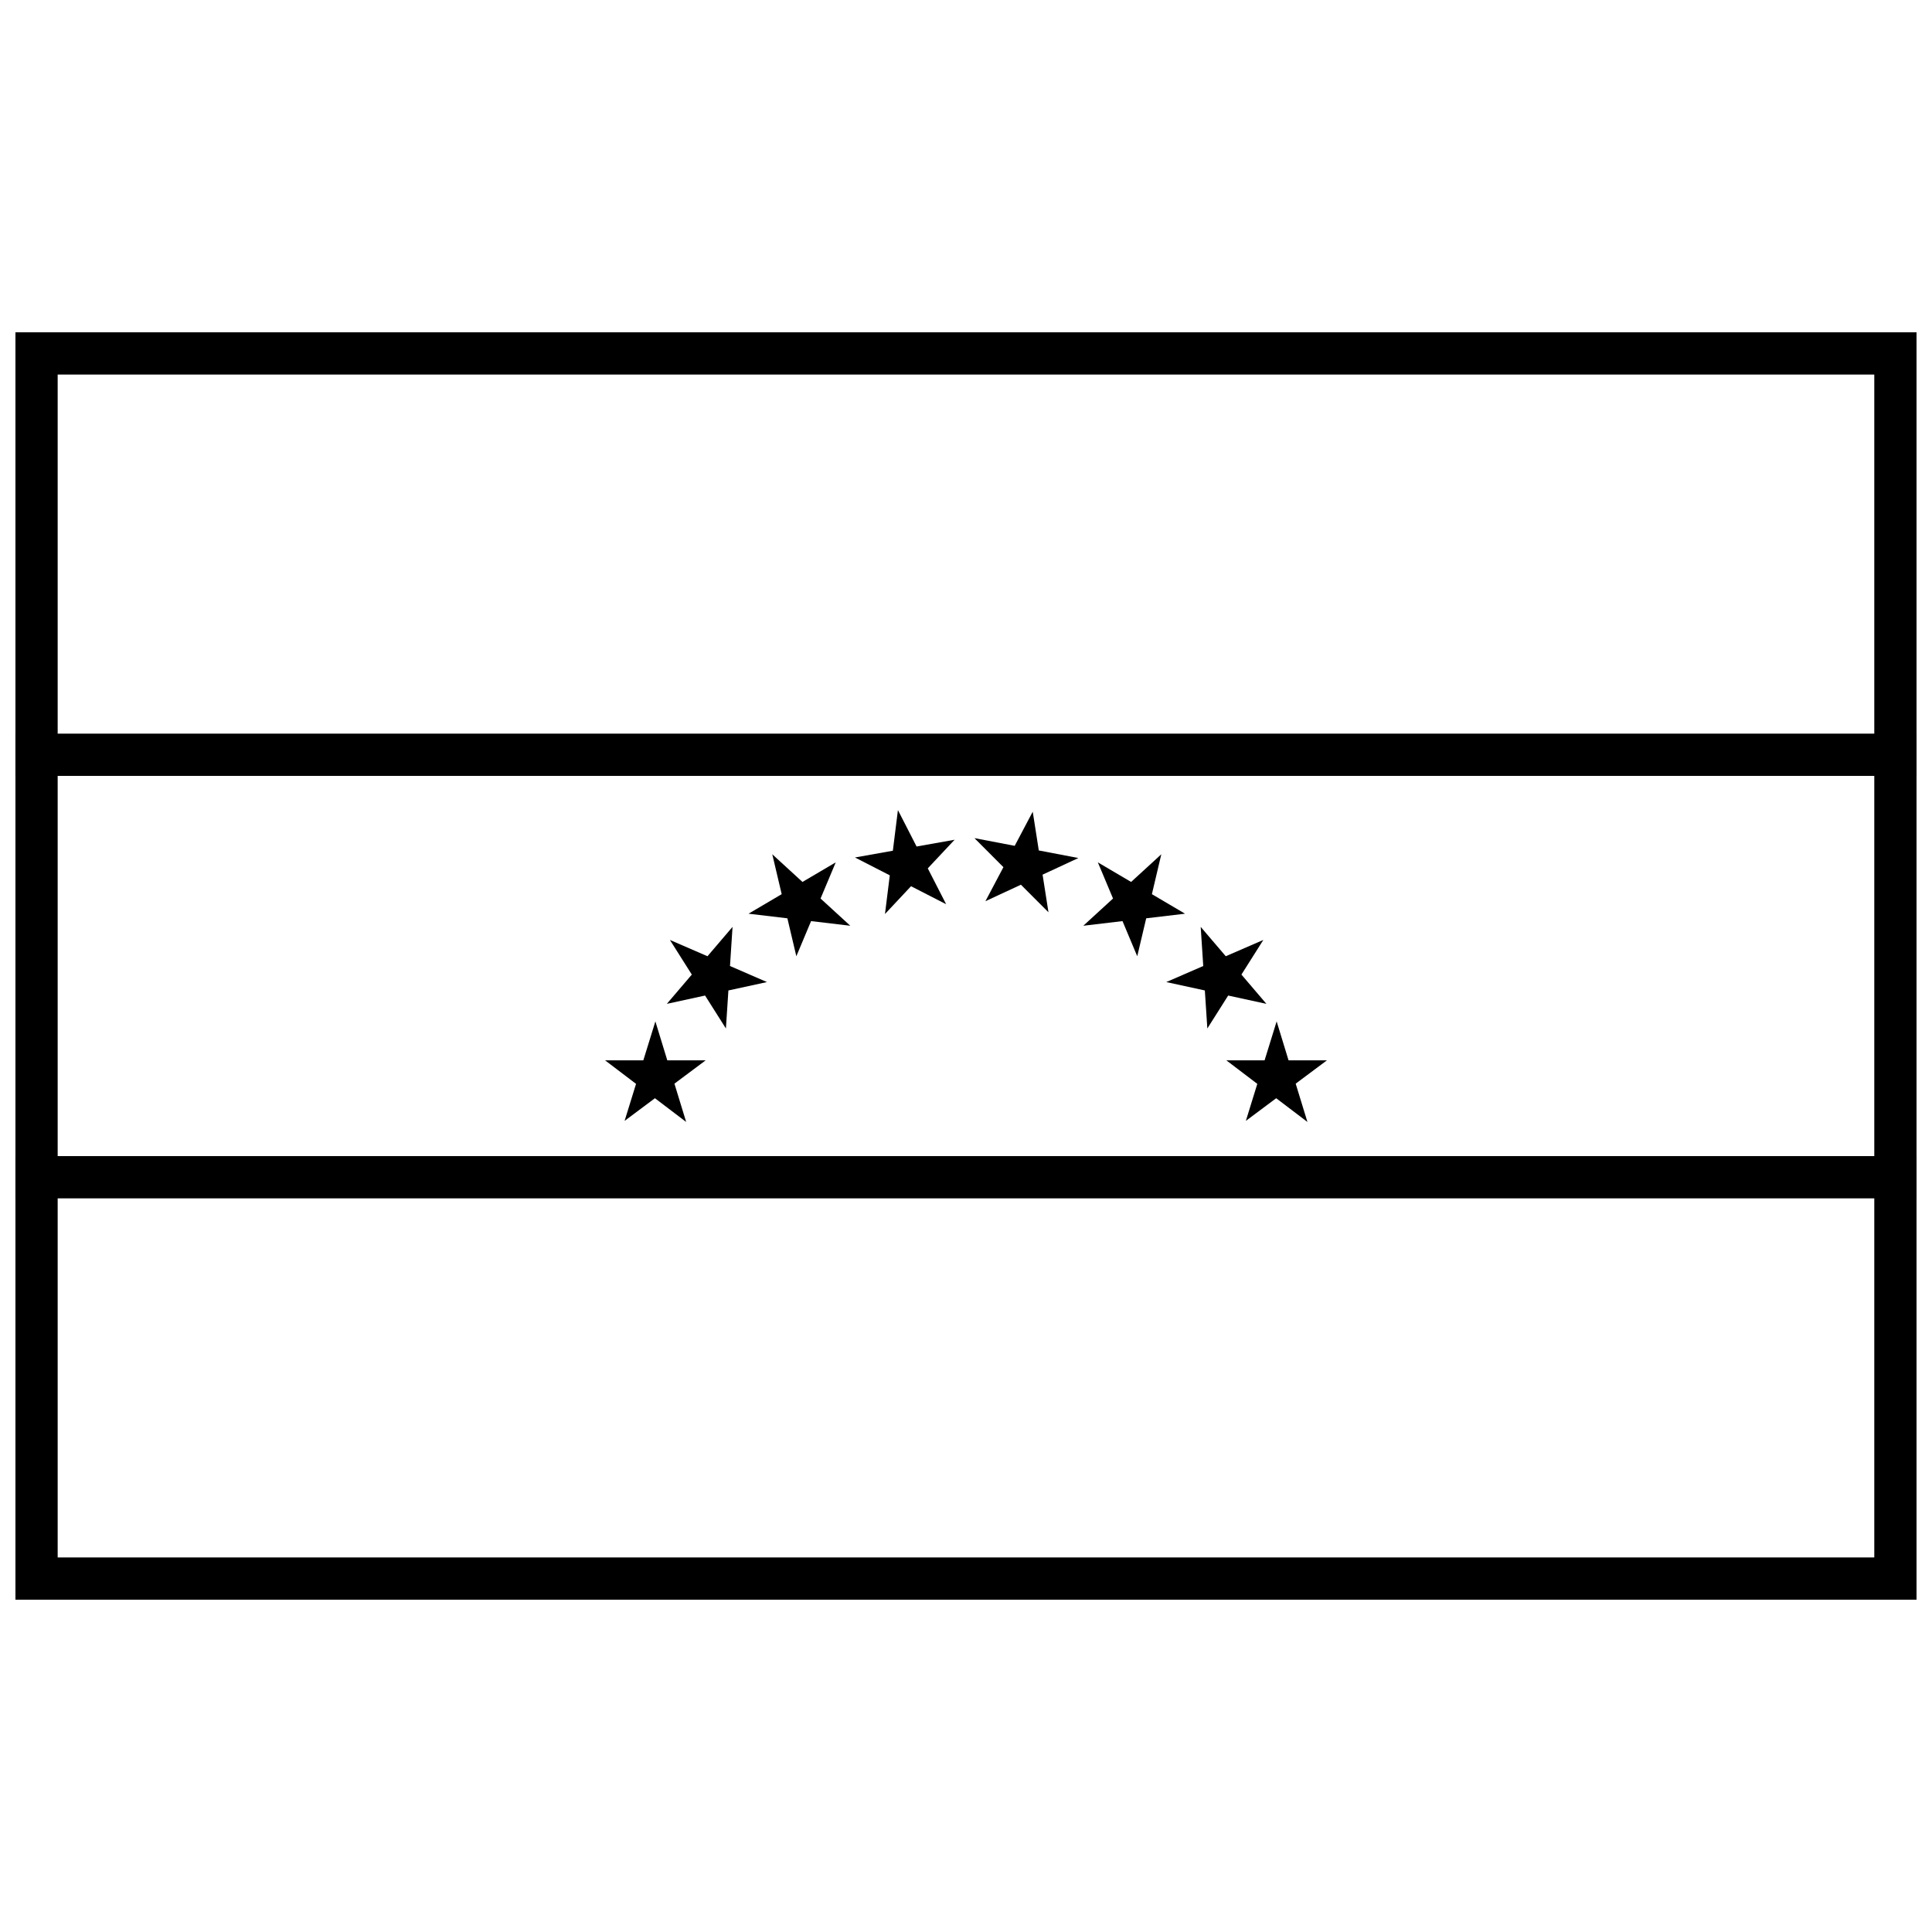 <?xml version="1.0" encoding="UTF-8"?>
<!-- Uploaded to: SVG Repo, www.svgrepo.com, Generator: SVG Repo Mixer Tools -->
<svg width="800px" height="800px" version="1.1" viewBox="144 144 512 512" xmlns="http://www.w3.org/2000/svg">
 <defs>
  <clipPath id="c">
   <path d="m148.09 232h503.81v336h-503.81z"/>
  </clipPath>
  <clipPath id="b">
   <path d="m148.09 450h503.81v12h-503.81z"/>
  </clipPath>
  <clipPath id="a">
   <path d="m148.09 338h503.81v12h-503.81z"/>
  </clipPath>
 </defs>
 <g clip-path="url(#c)">
  <path d="m651.9 567.93h-503.81v-335.87h503.81zm-11.195-11.195v-313.48h-481.42v313.48z"/>
 </g>
 <g clip-path="url(#b)">
  <path d="m148.09 450.38v11.195h503.81v-11.195z" fill-rule="evenodd"/>
 </g>
 <g clip-path="url(#a)">
  <path d="m148.09 338.42v11.195h503.81v-11.195z" fill-rule="evenodd"/>
 </g>
 <path d="m381.96 358.67-1.344 10.781-10.039 1.789 9.227 4.731-1.277 10.254 6.906-7.367 9.309 4.773-4.871-9.508 7.109-7.582-10.074 1.793-4.949-9.66z"/>
 <path d="m348.66 370.39 2.496 10.574-8.789 5.176 10.297 1.219 2.375 10.055 3.906-9.312 10.391 1.23-7.879-7.215 4.023-9.586-8.816 5.191z"/>
 <path d="m321.53 393.09 5.809 9.184-6.621 7.758 10.133-2.203 5.523 8.73 0.66-10.078 10.223-2.223-9.801-4.254 0.676-10.371-6.644 7.781-9.957-4.32z"/>
 <path d="m402.24 366.12 7.676 7.688-4.766 9.016 9.406-4.367 7.301 7.312-1.562-9.977 9.488-4.406-10.492-2.008-1.605-10.27-4.781 9.047-10.66-2.039z"/>
 <path d="m317.68 414.69-3.191 10.312h-10.133l8.203 6.234-3.035 9.809 8.039-6.004 8.277 6.289-3.109-10.148 8.277-6.18h-10.168l-3.156-10.312z"/>
 <path d="m451.76 370.39-2.496 10.574 8.789 5.176-10.297 1.219-2.375 10.055-3.906-9.312-10.391 1.23 7.879-7.215-4.023-9.586 8.816 5.191z"/>
 <path d="m478.8 393.09-5.809 9.184 6.621 7.758-10.133-2.203-5.523 8.73-0.66-10.078-10.223-2.223 9.801-4.254-0.676-10.371 6.644 7.781 9.957-4.32z"/>
 <path d="m482.32 414.69-3.191 10.312h-10.133l8.203 6.234-3.035 9.809 8.039-6.004 8.277 6.289-3.109-10.148 8.277-6.18h-10.168l-3.156-10.312z"/>
</svg>